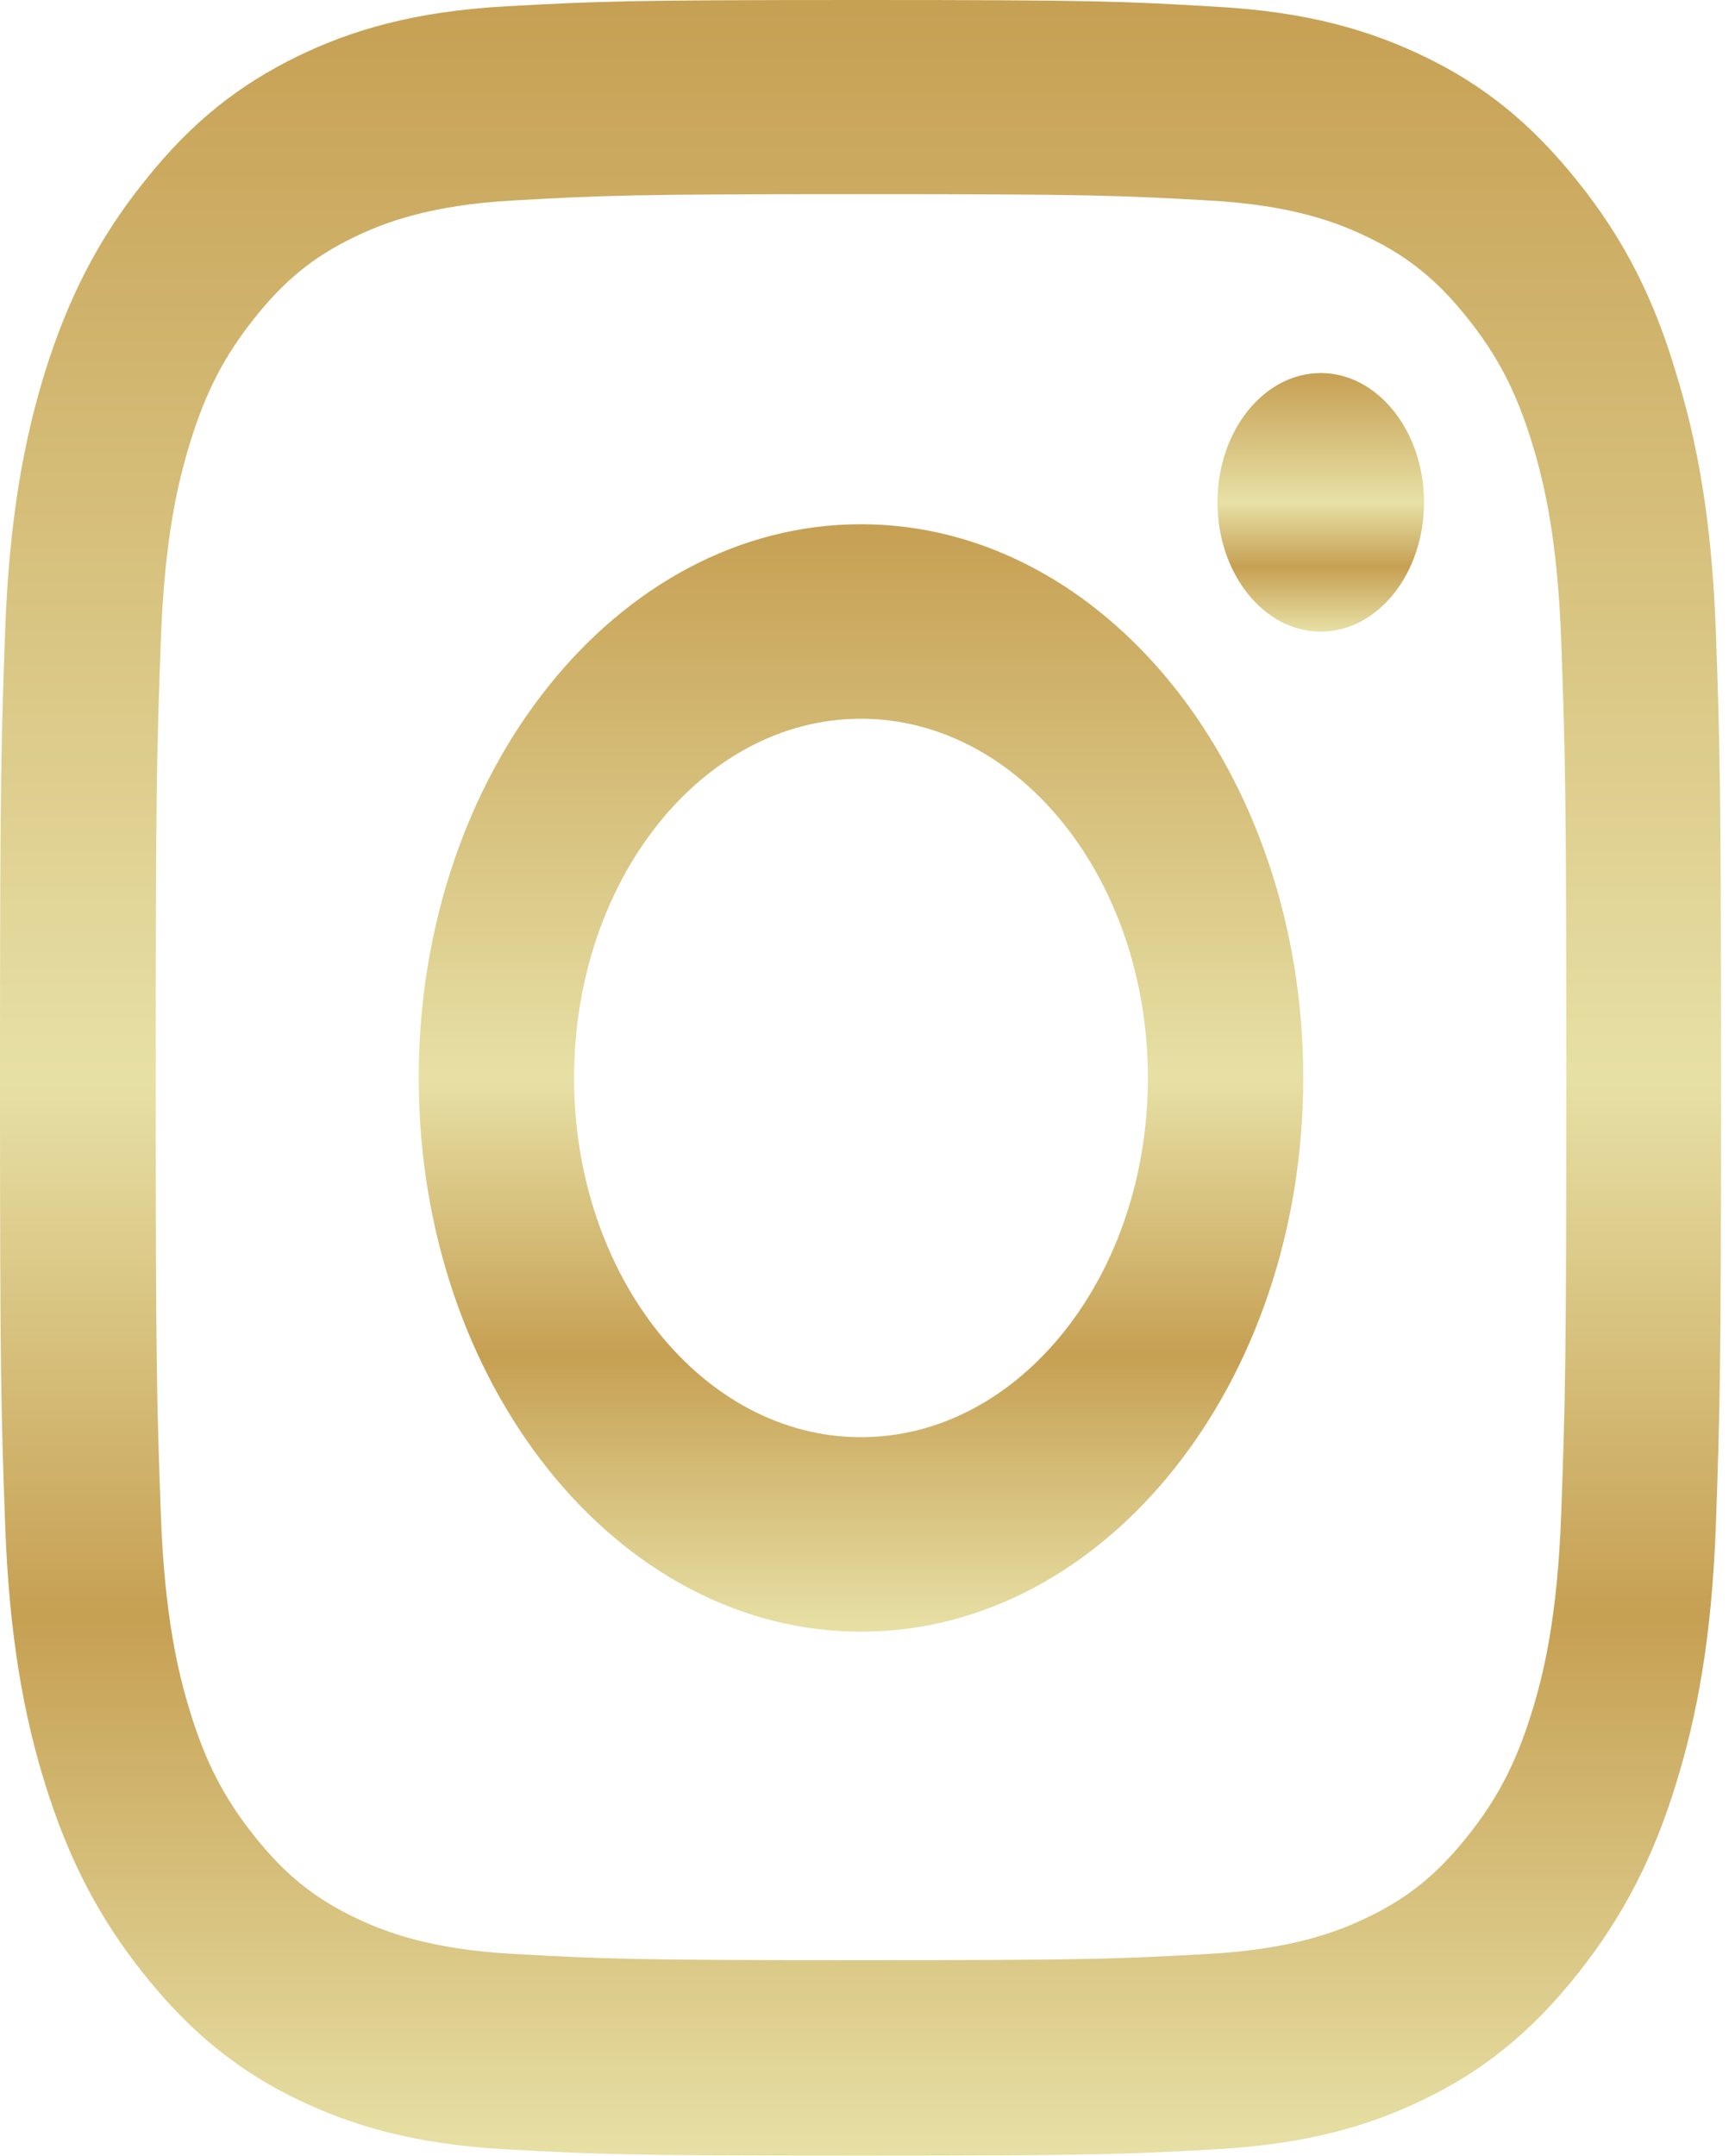 <svg width="33" height="41" viewBox="0 0 33 41" fill="none" xmlns="http://www.w3.org/2000/svg">
<g clip-path="url(#clip0_1948_878)">
<path d="M16.376 3.692C20.752 3.692 21.27 3.716 22.991 3.812C24.59 3.9 25.454 4.236 26.029 4.516C26.791 4.885 27.341 5.333 27.91 6.046C28.486 6.767 28.838 7.447 29.132 8.4C29.356 9.121 29.625 10.21 29.695 12.204C29.772 14.366 29.791 15.015 29.791 20.484C29.791 25.961 29.772 26.61 29.695 28.764C29.625 30.766 29.356 31.847 29.132 32.568C28.838 33.521 28.48 34.209 27.91 34.922C27.334 35.643 26.791 36.083 26.029 36.452C25.454 36.732 24.584 37.068 22.991 37.156C21.264 37.252 20.746 37.276 16.376 37.276C12.001 37.276 11.483 37.252 9.762 37.156C8.163 37.068 7.299 36.732 6.723 36.452C5.962 36.083 5.412 35.635 4.843 34.922C4.267 34.201 3.915 33.521 3.621 32.568C3.397 31.847 3.128 30.758 3.058 28.764C2.981 26.602 2.962 25.953 2.962 20.484C2.962 15.007 2.981 14.358 3.058 12.204C3.128 10.202 3.397 9.121 3.621 8.4C3.915 7.447 4.273 6.759 4.843 6.046C5.418 5.325 5.962 4.885 6.723 4.516C7.299 4.236 8.169 3.9 9.762 3.812C11.483 3.716 12.001 3.692 16.376 3.692ZM16.376 0C11.931 0 11.374 0.024 9.628 0.12C7.888 0.216 6.691 0.569 5.655 1.073C4.574 1.602 3.659 2.298 2.751 3.443C1.836 4.58 1.279 5.726 0.857 7.071C0.454 8.376 0.173 9.866 0.096 12.044C0.019 14.238 0 14.935 0 20.5C0 26.065 0.019 26.762 0.096 28.948C0.173 31.126 0.454 32.624 0.857 33.921C1.279 35.274 1.836 36.419 2.751 37.557C3.659 38.694 4.574 39.398 5.649 39.919C6.691 40.423 7.881 40.776 9.621 40.872C11.367 40.968 11.924 40.992 16.37 40.992C20.816 40.992 21.372 40.968 23.119 40.872C24.859 40.776 26.055 40.423 27.091 39.919C28.166 39.398 29.081 38.694 29.989 37.557C30.898 36.419 31.461 35.274 31.876 33.929C32.279 32.624 32.561 31.134 32.638 28.956C32.714 26.77 32.734 26.073 32.734 20.508C32.734 14.943 32.714 14.246 32.638 12.06C32.561 9.882 32.279 8.384 31.876 7.087C31.473 5.726 30.917 4.58 30.002 3.443C29.094 2.306 28.179 1.602 27.104 1.081C26.061 0.577 24.872 0.224 23.132 0.128C21.379 0.024 20.822 0 16.376 0Z" fill="url(#paint0_linear_1948_878)"/>
<path d="M16.376 9.969C11.732 9.969 7.964 14.685 7.964 20.499C7.964 26.313 11.732 31.029 16.376 31.029C21.02 31.029 24.788 26.313 24.788 20.499C24.788 14.685 21.02 9.969 16.376 9.969ZM16.376 27.33C13.363 27.33 10.919 24.271 10.919 20.499C10.919 16.727 13.363 13.668 16.376 13.668C19.389 13.668 21.833 16.727 21.833 20.499C21.833 24.271 19.389 27.33 16.376 27.33Z" fill="url(#paint1_linear_1948_878)"/>
<path d="M27.085 9.552C27.085 10.914 26.202 12.011 25.121 12.011C24.034 12.011 23.157 10.905 23.157 9.552C23.157 8.191 24.04 7.094 25.121 7.094C26.202 7.094 27.085 8.199 27.085 9.552Z" fill="url(#paint2_linear_1948_878)"/>
</g>
<defs>
<linearGradient id="paint0_linear_1948_878" x1="16.367" y1="0" x2="16.367" y2="40.992" gradientUnits="userSpaceOnUse">
<stop stop-color="#C6A053"/>
<stop offset="0.5" stop-color="#E7E0A5"/>
<stop offset="0.75" stop-color="#C6A053"/>
<stop offset="1" stop-color="#E7E0A5"/>
</linearGradient>
<linearGradient id="paint1_linear_1948_878" x1="16.376" y1="9.969" x2="16.376" y2="31.029" gradientUnits="userSpaceOnUse">
<stop stop-color="#C6A053"/>
<stop offset="0.5" stop-color="#E7E0A5"/>
<stop offset="0.75" stop-color="#C6A053"/>
<stop offset="1" stop-color="#E7E0A5"/>
</linearGradient>
<linearGradient id="paint2_linear_1948_878" x1="25.121" y1="7.094" x2="25.121" y2="12.011" gradientUnits="userSpaceOnUse">
<stop stop-color="#C6A053"/>
<stop offset="0.5" stop-color="#E7E0A5"/>
<stop offset="0.75" stop-color="#C6A053"/>
<stop offset="1" stop-color="#E7E0A5"/>
</linearGradient>
<clipPath id="clip0_1948_878">
<rect width="32.753" height="41" fill="white"/>
</clipPath>
</defs>
</svg>
